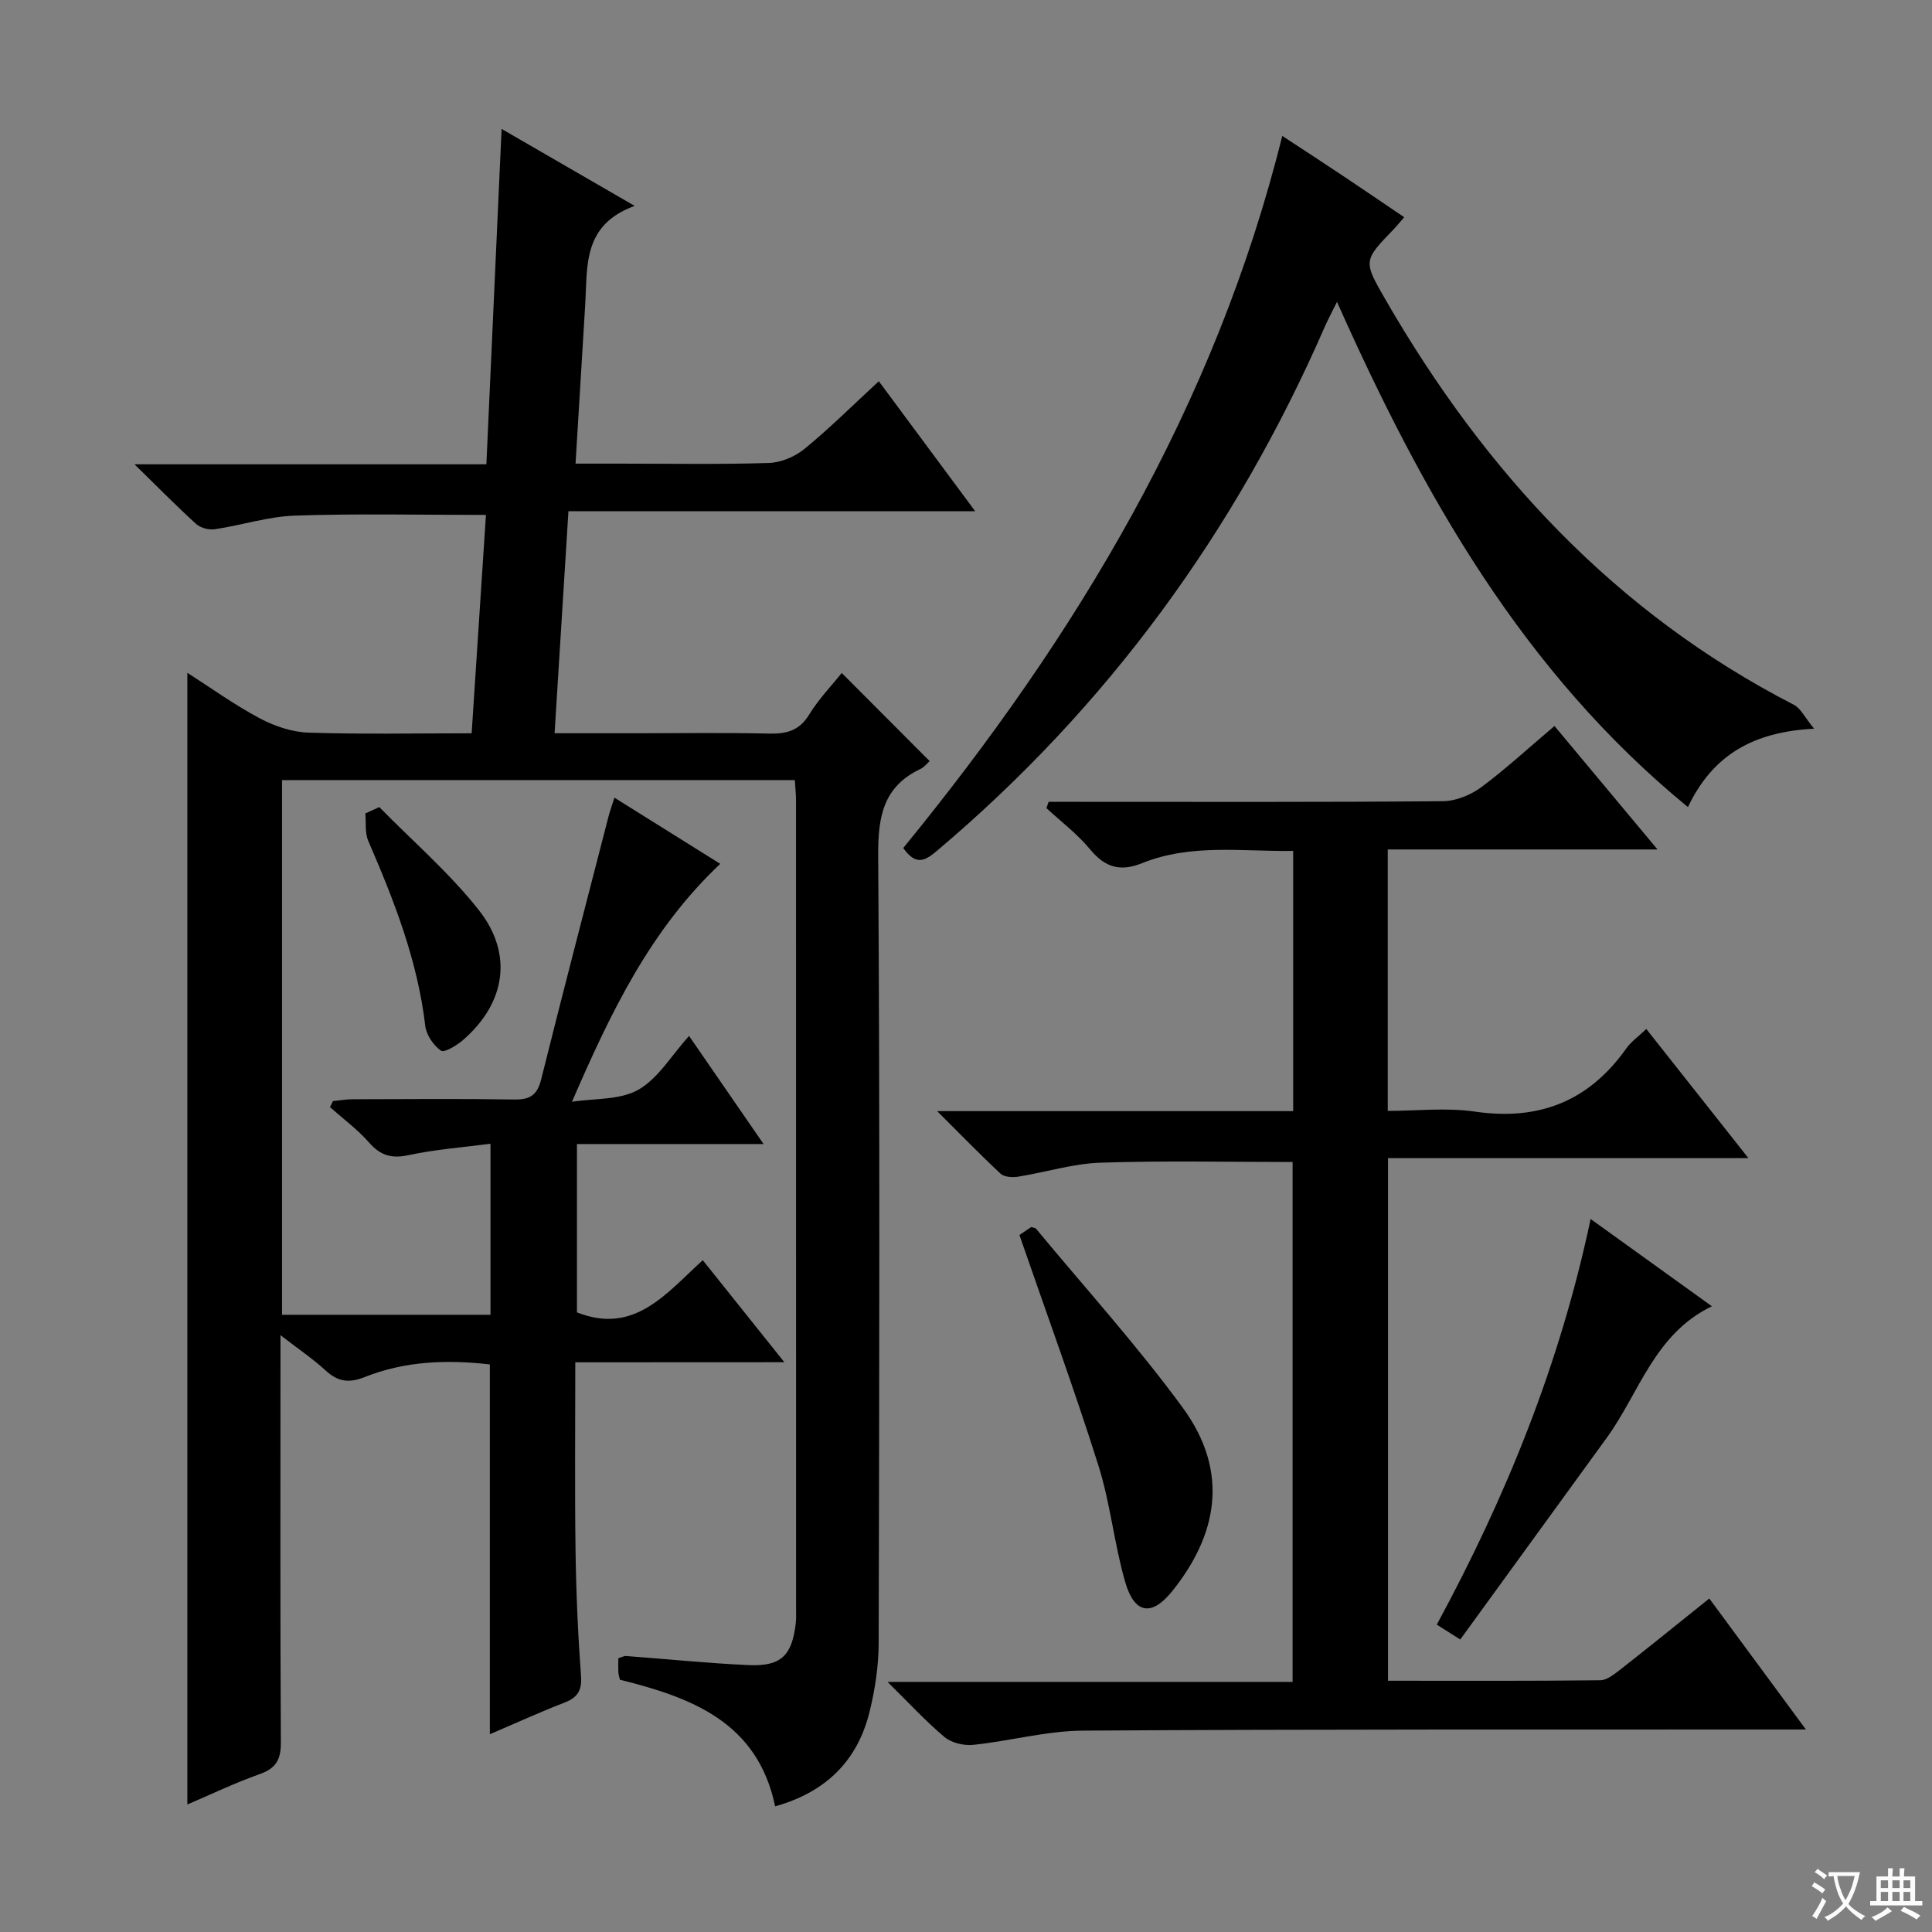 <svg enable-background="new 0 0 400 400" viewBox="0 0 400 400" xmlns="http://www.w3.org/2000/svg"><rect x="0" y="0" width="400" height="400" fill="#808080" stroke="none"/><path d="m377.9 391.2c-.2.3-.4.5-.6.8-.7-.6-1.4-1-2.2-1.5.2-.3.4-.5.5-.8.6.4 1.4.8 2.3 1.5zm-1.8 6.1c-.2-.2-.5-.4-.9-.6.4-.6.8-1.2 1.2-1.9s.7-1.3.9-1.9c.3.3.5.5.8.7-.7 1.3-1.4 2.6-2 3.7zm2.2-9c-.3.3-.5.5-.6.8-.6-.6-1.3-1.1-2-1.5.3-.3.5-.5.6-.7.6.5 1.3.9 2 1.4zm.3.2v-.9h2 4.5c-.3 1.3-.6 2.5-1 3.6s-.9 2.1-1.4 3c.4.5 1 1 1.6 1.4s1.2.8 1.9 1.1c-.3.2-.5.4-.8.8-.4-.3-1-.7-1.6-1.2s-1.2-1.1-1.6-1.6c-.5.6-1.1 1.1-1.7 1.6s-1.4.9-2.1 1.4c-.1-.3-.3-.5-.7-.8.6-.2 1.2-.5 1.9-1s1.4-1.1 2-1.8c-.5-.8-.9-1.6-1.2-2.5s-.6-2-.8-3.2c-.4.1-.7.1-1 .1zm2.5 2.7c.3 1 .7 1.7 1 2.2.3-.5.6-1.1 1-2s.6-1.9.9-3h-3.2-.4c.1.9.3 1.8.7 2.8z" fill="#fafbfa"/><path d="m396.5 388.5v1.5 3.6h1.5v.9c-.4 0-1 0-1.7 0h-7.9c-.5 0-.9 0-1.2 0v-.9h1.3v-3.5c0-.7 0-1.2 0-1.6h2.4c0-.8 0-1.4 0-1.7h1c0 .3-.1.8-.1 1.7h1.5c0-.8 0-1.4 0-1.7h1c0 .3-.1.9-.1 1.7zm-8.2 9.2c-.2-.3-.5-.5-.8-.8.8-.3 1.4-.6 1.9-.9s1-.7 1.4-1.1c.3.3.6.5.9.8-1.6 1-2.8 1.6-3.4 2zm2.6-6.8v-1.6h-1.5v1.6zm0 2.7v-1.9h-1.5v1.9zm2.4-2.7v-1.6h-1.5v1.6zm0 2.7v-1.9h-1.5v1.9zm.2 2 .7-.8c.4.2.9.5 1.6.8s1.3.7 1.8 1c-.3.3-.5.5-.8.8-.4-.3-1.5-1-3.3-1.8zm2-4.7v-1.6h-1.4v1.6zm0 2.7v-1.9h-1.4v1.9z" fill="#fafbfa"/><g fill="#010000"><path d="m119.11 282.05c0 13.45-.13 26.23.05 39.01.12 8.65.5 17.3 1.13 25.92.23 3.09-.76 4.5-3.5 5.56-5.09 1.97-10.07 4.25-15.37 6.51 0-25.69 0-50.99 0-76.56-8.82-1.02-17.55-.71-25.9 2.61-3.21 1.28-5.52 1.01-8.05-1.31-2.64-2.42-5.64-4.45-9.4-7.36v6.32c0 26-.07 51.99.08 77.98.02 3.54-.97 5.37-4.36 6.57-5.14 1.82-10.07 4.2-15 6.3 0-78.16 0-155.99 0-234.3 4.76 3.04 9.65 6.57 14.93 9.39 3.06 1.63 6.7 2.88 10.12 2.99 11.11.37 22.24.14 33.81.14 1.01-15.35 1.98-30.21 2.96-45.21-13.35 0-26.45-.3-39.53.14-5.57.19-11.07 2-16.64 2.83-1.23.18-2.96-.3-3.87-1.13-4.04-3.67-7.87-7.58-12.72-12.32h72.85c1.05-23.22 2.08-45.91 3.15-69.44 9.09 5.26 17.73 10.26 27.55 15.94-10.78 3.91-9.76 12.42-10.23 20.3-.65 10.77-1.31 21.54-2.01 33.06h9.05c10.33 0 20.67.19 30.99-.14 2.52-.08 5.41-1.31 7.38-2.93 5.14-4.2 9.86-8.91 15.37-13.99 6.56 8.85 12.92 17.44 19.95 26.91-28.53 0-56.16 0-84.21 0-.97 15.54-1.9 30.41-2.87 45.97h17.39c9 0 18-.14 26.99.07 3.62.09 6.28-.58 8.33-3.93 1.96-3.21 4.63-5.97 6.74-8.62 6.1 6.12 12.06 12.1 18.2 18.25-.46.4-1.08 1.23-1.91 1.63-7.73 3.67-8.79 9.92-8.74 17.93.36 54.32.23 108.65.1 162.97-.01 4.77-.74 9.63-1.88 14.27-2.5 10.22-9.11 16.69-19.56 19.6-3.62-17.44-17.31-22.53-32.13-26.21-.12-.54-.3-1.01-.32-1.5-.05-.97-.01-1.94-.01-2.95.72-.22 1.18-.5 1.61-.46 8.45.63 16.89 1.5 25.35 1.88 6.69.3 8.96-1.93 9.76-8.51.12-.99.08-2 .08-3 0-55.82 0-111.65-.01-167.47 0-1.3-.15-2.61-.25-4.25-35.42 0-70.63 0-106.17 0v110.7h43.16c0-11.47 0-22.86 0-35.41-5.69.75-11.4 1.16-16.95 2.36-3.55.76-5.83.08-8.19-2.61-2.38-2.72-5.37-4.91-8.09-7.33.21-.42.41-.83.62-1.25 1.36-.13 2.71-.38 4.07-.38 11.16-.03 22.33-.13 33.49.05 3.22.05 4.73-.91 5.53-4.12 4.54-18.18 9.27-36.3 13.95-54.45.28-1.1.68-2.18 1.23-3.92 7.41 4.63 14.49 9.06 21.91 13.7-14.48 13.65-22.66 30.71-30.7 49.26 4.64-.73 9.92-.32 13.74-2.49 4.11-2.34 6.85-7.09 10.5-11.14 5.08 7.37 9.97 14.46 15.43 22.38-13.29 0-25.78 0-38.64 0v34.85c11.91 4.73 18.51-3.97 26.05-10.8 5.49 6.87 10.86 13.59 16.89 21.12-14.79.02-28.78.02-43.28.02z"/><path d="m321.84 150.31c7.08 8.49 13.86 16.6 21.33 25.56-19.17 0-37.35 0-55.85 0v54.13c5.92 0 12.11-.72 18.07.15 13.28 1.93 23.59-2.17 31.32-13.09 1.02-1.43 2.55-2.5 4.14-4.02 6.97 8.82 13.76 17.4 21.14 26.74-25.28 0-49.77 0-74.62 0v108.2c14.71 0 29.33.07 43.94-.1 1.43-.02 2.97-1.3 4.24-2.28 6.02-4.71 11.95-9.53 18.34-14.65 6.5 8.82 12.87 17.45 20 27.12-2.93 0-4.82 0-6.71 0-47.66.03-95.32-.07-142.98.24-7.56.05-15.09 2.15-22.68 2.94-1.94.2-4.49-.38-5.94-1.59-3.9-3.26-7.36-7.05-11.82-11.44h83.86c0-36.09 0-71.8 0-107.64-13.24 0-26.51-.3-39.75.14-5.74.19-11.42 2-17.15 2.91-1.15.18-2.82.06-3.57-.64-4.21-3.92-8.22-8.06-13.12-12.94h73.71c0-18.02 0-35.61 0-53.88-10.47.17-21.1-1.57-31.29 2.54-4.51 1.82-7.67.89-10.76-2.86-2.61-3.17-6-5.72-9.04-8.54.15-.43.31-.86.46-1.3h5.12c25.5 0 51 .09 76.49-.13 2.68-.02 5.75-1.27 7.95-2.89 5.05-3.75 9.71-8.06 15.17-12.68z"/><path d="m187.01 175.57c35.85-43.85 64.57-91.47 78.47-147.43 4.24 2.78 8.5 5.55 12.72 8.37 4.1 2.74 8.17 5.52 12.52 8.46-.92 1.06-1.52 1.81-2.18 2.5-6.3 6.53-6.32 6.54-1.66 14.61 20.57 35.62 47.51 64.8 84.54 83.85 1.39.72 2.21 2.56 4.17 4.94-12.58.64-20.99 5.42-26.12 16.23-34.12-27.95-54.88-64.69-72.66-104.6-1.07 2.18-1.88 3.66-2.55 5.2-18.47 42.31-44.97 78.66-80.31 108.48-2.36 1.98-4.29 3.18-6.94-.61z"/><path d="m329.32 252.38c8.62 6.21 16.78 12.08 25.11 18.07-11.91 5.73-15.01 17.92-21.77 27.23-10.05 13.84-20.1 27.68-30.33 41.76-1.99-1.26-3.18-2.02-4.86-3.08 14.32-26.42 25.5-53.92 31.85-83.98z"/><path d="m211.06 255.69c.32-.21 1.41-.94 2.46-1.65.4.15.82.16 1 .38 10.18 12.29 20.93 24.16 30.34 37.01 9.8 13.38 7.13 26.44-2.18 38.02-4.26 5.3-7.82 4.67-9.72-1.91-2.29-7.93-3.07-16.31-5.56-24.17-4.98-15.78-10.69-31.33-16.34-47.68z"/><path d="m78.53 167.1c6.91 7.05 14.48 13.58 20.57 21.28 7.26 9.18 5.53 19.36-3.26 26.97-1.29 1.11-3.85 2.66-4.54 2.18-1.55-1.09-3.03-3.24-3.25-5.11-1.58-13.53-6.46-25.98-11.81-38.33-.72-1.67-.43-3.77-.6-5.68.96-.43 1.93-.87 2.89-1.31z"/></g></svg>